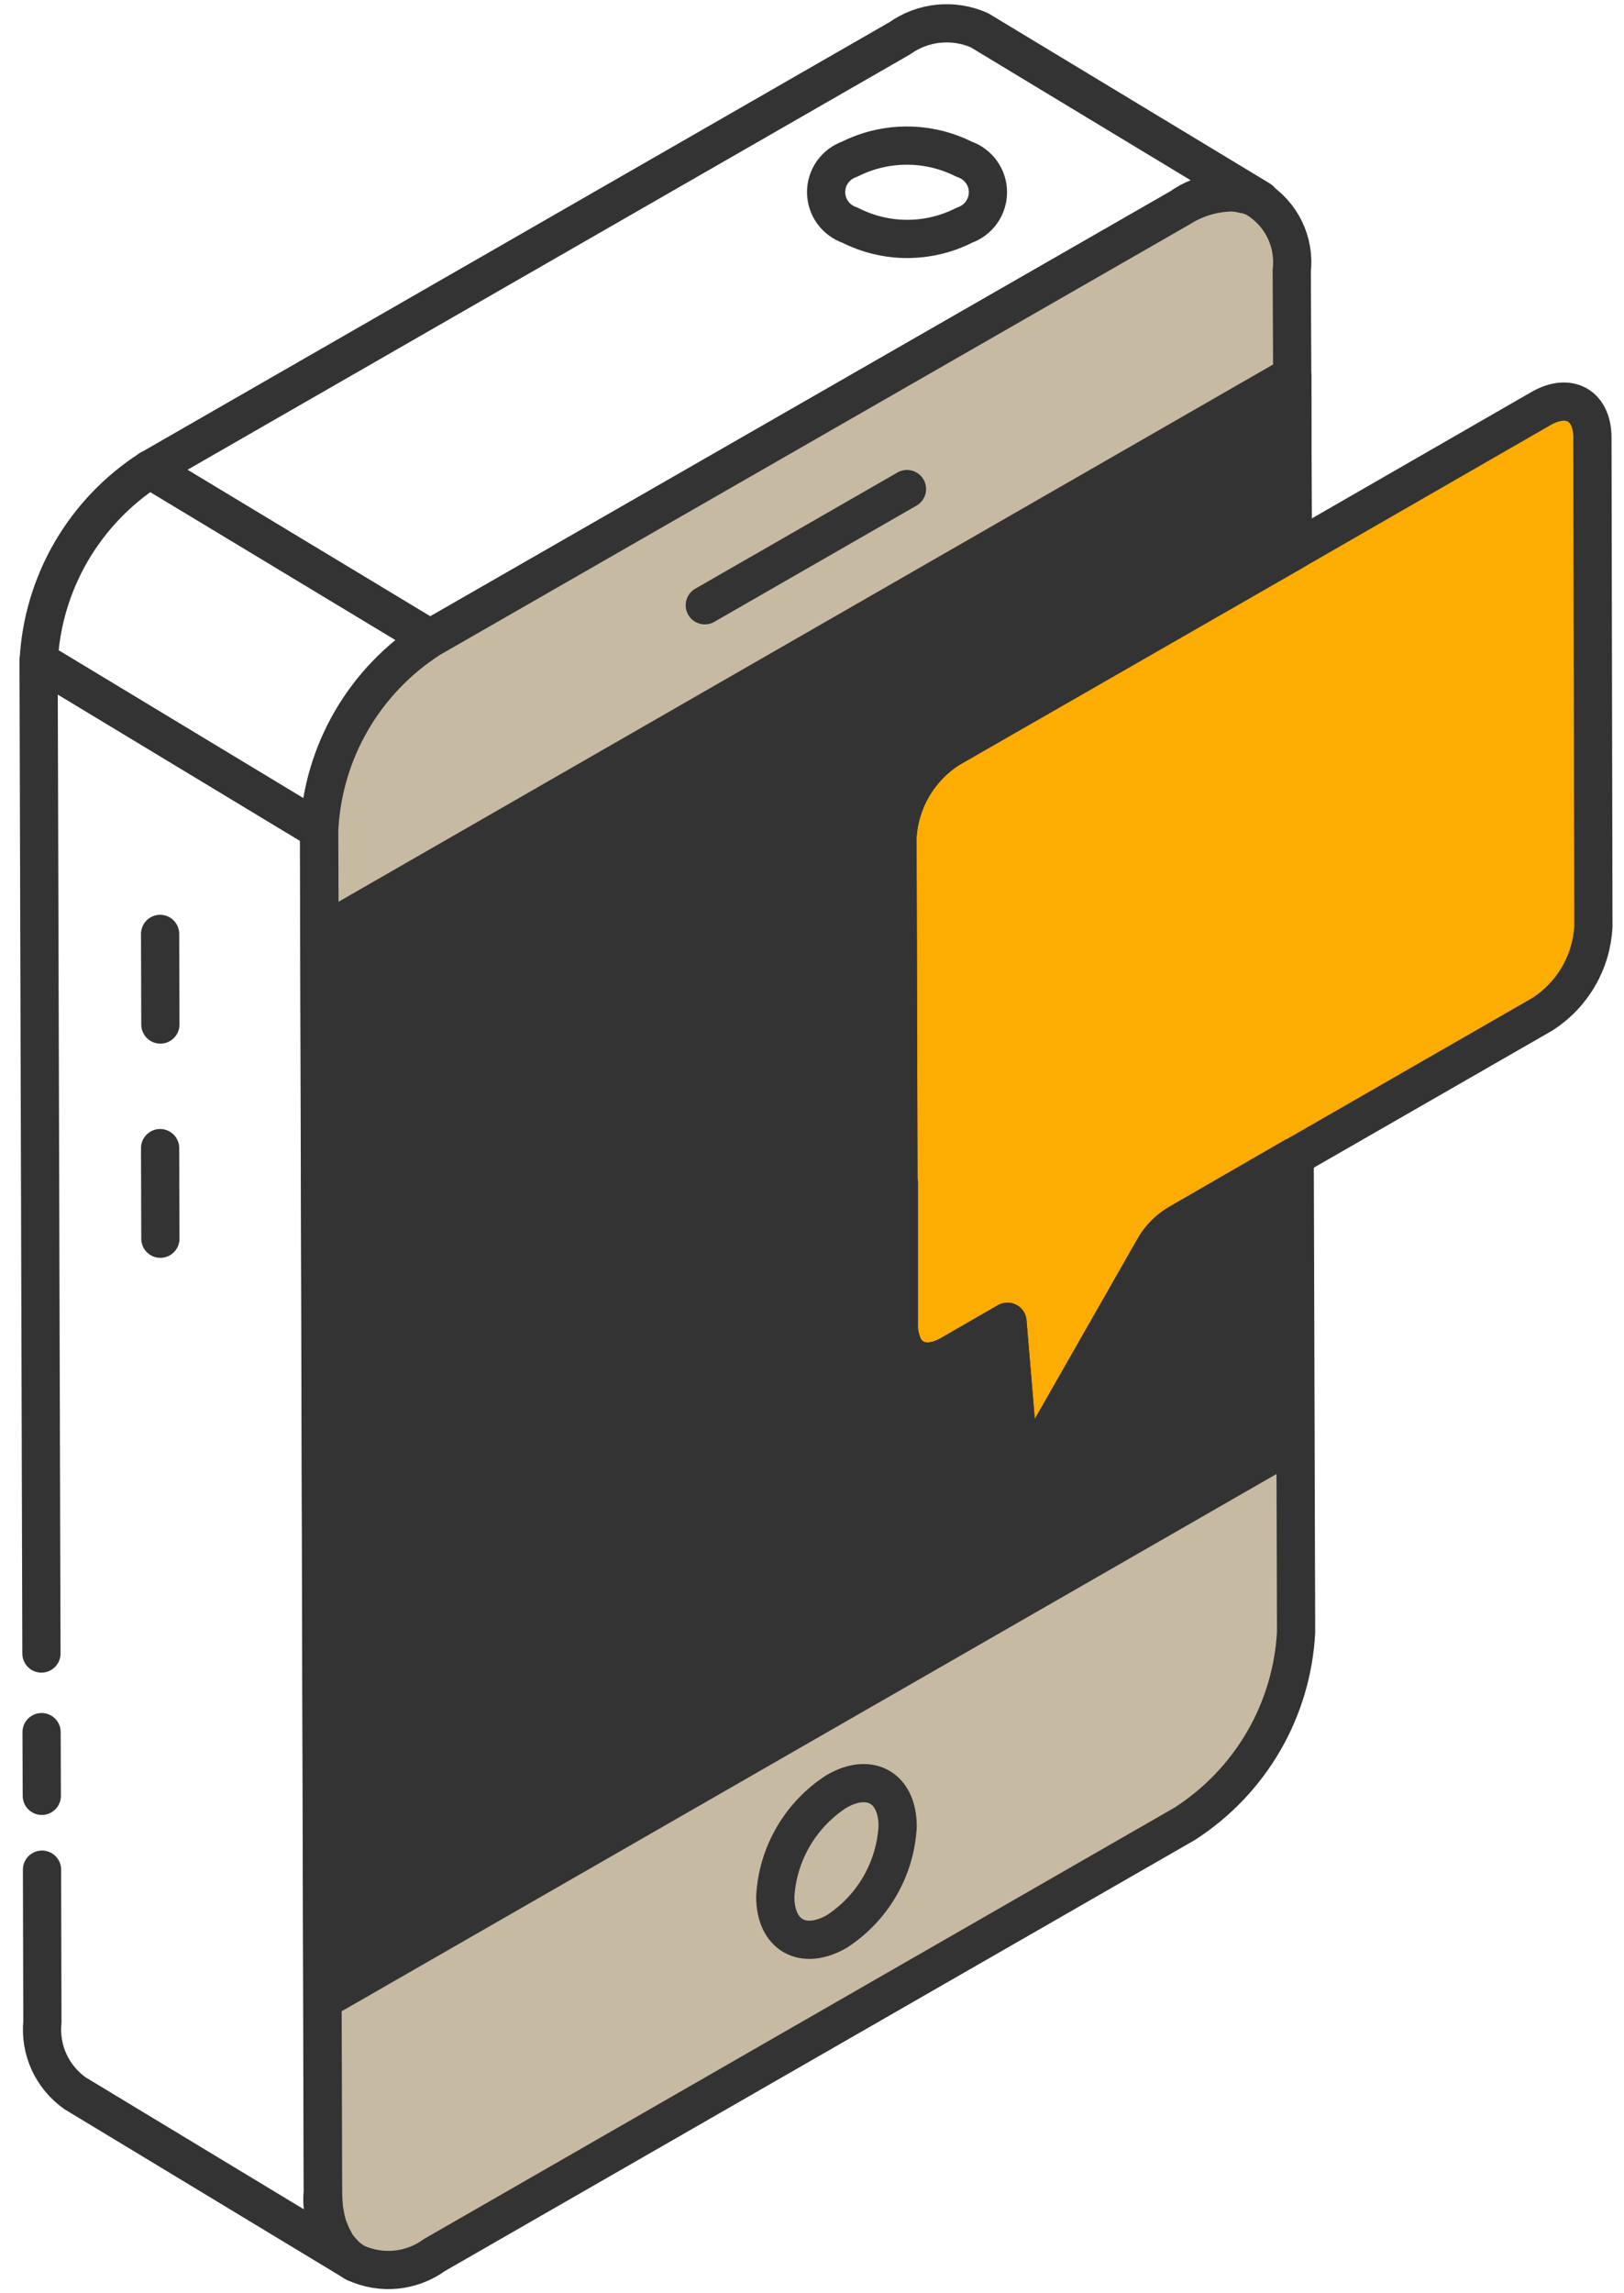 <svg width="68" height="96" viewBox="0 0 68 96" fill="none" xmlns="http://www.w3.org/2000/svg">
<path d="M1.735 69.219L1.616 27.652L13.356 34.746L13.515 91.737C13.456 92.311 13.552 92.891 13.792 93.416C14.032 93.941 14.408 94.393 14.882 94.725L3.142 87.628C2.67 87.294 2.295 86.843 2.055 86.319C1.815 85.795 1.719 85.217 1.775 84.644L1.759 78.267" stroke="#333333" stroke-width="1.6" stroke-miterlimit="10" stroke-linecap="round" stroke-linejoin="round"/>
<path d="M1.75 75.177L1.741 72.51" stroke="#333333" stroke-width="1.6" stroke-miterlimit="10" stroke-linecap="round" stroke-linejoin="round"/>
<path d="M37.676 1.602C38.154 1.262 38.714 1.051 39.299 0.993C39.884 0.934 40.475 1.028 41.012 1.267L52.752 8.362C52.217 8.114 51.625 8.014 51.038 8.073C50.451 8.132 49.891 8.347 49.416 8.696L18.006 26.727L6.269 19.652L37.676 1.602Z" stroke="#333333" stroke-width="1.6" stroke-miterlimit="10" stroke-linecap="round" stroke-linejoin="round"/>
<path d="M13.357 34.741L1.62 27.655C1.705 26.049 2.172 24.487 2.98 23.095C3.789 21.704 4.918 20.523 6.273 19.648L18.01 26.734C16.654 27.608 15.526 28.789 14.717 30.181C13.908 31.573 13.442 33.135 13.357 34.741Z" stroke="#333333" stroke-width="1.6" stroke-miterlimit="10" stroke-linecap="round" stroke-linejoin="round"/>
<path d="M54.27 68.319C54.186 69.929 53.72 71.497 52.909 72.893C52.098 74.289 50.965 75.473 49.605 76.348L18.193 94.398C17.719 94.743 17.16 94.954 16.576 95.011C15.991 95.067 15.402 94.966 14.871 94.718C14.735 94.636 14.607 94.542 14.489 94.438C14.37 94.32 14.268 94.202 14.167 94.078C14.095 93.985 14.034 93.885 13.986 93.778C13.92 93.67 13.866 93.556 13.824 93.438C13.77 93.321 13.724 93.2 13.688 93.076C13.688 93.036 13.668 93.016 13.668 92.976C13.627 92.84 13.604 92.656 13.568 92.476C13.548 92.257 13.528 91.996 13.528 91.736L13.366 34.734C13.445 33.128 13.907 31.564 14.715 30.171C15.523 28.779 16.653 27.598 18.011 26.728L49.423 8.695C50.05 8.3 50.773 8.079 51.515 8.055C51.684 8.054 51.853 8.074 52.018 8.115C52.038 8.115 52.078 8.135 52.099 8.135H52.139C52.308 8.171 52.471 8.232 52.622 8.316C53.129 8.629 53.536 9.079 53.796 9.614C54.056 10.15 54.157 10.747 54.088 11.338L54.108 15.721L54.129 23.086L39.73 31.352C39.106 31.755 38.586 32.298 38.212 32.938C37.839 33.578 37.621 34.296 37.577 35.035L37.619 49.503H37.639V55.487C37.635 55.601 37.642 55.715 37.659 55.827C37.698 56.012 37.752 56.193 37.821 56.368C38.162 57.028 38.906 57.209 39.791 56.708L42.184 55.328L42.748 62.033L48.319 52.266C48.573 51.813 48.949 51.439 49.404 51.185L54.19 48.423H54.211L54.27 68.319Z" fill="#C7BAA2" stroke="#333333" stroke-width="1.6" stroke-miterlimit="10" stroke-linecap="round" stroke-linejoin="round"/>
<path d="M66.718 38.775C66.681 39.513 66.469 40.233 66.097 40.873C65.726 41.514 65.207 42.057 64.582 42.458L54.205 48.422H54.19L49.404 51.185C48.948 51.439 48.572 51.813 48.318 52.266L42.747 62.038L42.184 55.333L39.791 56.709C38.907 57.21 38.163 57.029 37.816 56.369C37.748 56.194 37.694 56.013 37.655 55.828C37.638 55.716 37.631 55.602 37.635 55.489V49.504H37.619L37.579 35.034C37.623 34.295 37.84 33.577 38.214 32.937C38.588 32.297 39.108 31.754 39.731 31.351L54.13 23.085L64.526 17.101C65.713 16.421 66.678 16.983 66.678 18.322L66.718 38.775Z" fill="#FDAC02" stroke="#333333" stroke-width="1.6" stroke-miterlimit="10" stroke-linecap="round" stroke-linejoin="round"/>
<path d="M54.23 60.333L13.545 83.71L13.427 39.102L54.108 15.721L54.129 23.086L39.73 31.352C39.106 31.755 38.586 32.298 38.212 32.938C37.839 33.578 37.621 34.296 37.577 35.035L37.619 49.505H37.639V55.49C37.635 55.603 37.642 55.717 37.659 55.83C37.698 56.014 37.752 56.195 37.821 56.37C38.162 57.031 38.906 57.211 39.791 56.711L42.184 55.33L42.748 62.035L48.319 52.268C48.573 51.815 48.949 51.441 49.404 51.188L54.19 48.426L54.23 60.333Z" fill="#333333" stroke="#333333" stroke-width="1.6" stroke-miterlimit="10" stroke-linecap="round" stroke-linejoin="round"/>
<path d="M29.511 25.338L37.977 20.473" stroke="#333333" stroke-width="1.6" stroke-miterlimit="10" stroke-linecap="round" stroke-linejoin="round"/>
<path d="M35.026 74.991C36.426 74.186 37.581 74.833 37.587 76.454C37.539 77.335 37.284 78.192 36.842 78.956C36.4 79.72 35.783 80.37 35.042 80.853C33.625 81.668 32.462 81.011 32.462 79.4C32.51 78.516 32.767 77.656 33.213 76.89C33.659 76.124 34.28 75.473 35.026 74.991Z" stroke="#333333" stroke-width="1.6" stroke-miterlimit="10" stroke-linecap="round" stroke-linejoin="round"/>
<path d="M6.715 42.888L6.704 39.095" stroke="#333333" stroke-width="1.6" stroke-miterlimit="10" stroke-linecap="round" stroke-linejoin="round"/>
<path d="M6.715 51.855L6.704 48.062" stroke="#333333" stroke-width="1.6" stroke-miterlimit="10" stroke-linecap="round" stroke-linejoin="round"/>
<path d="M40.367 6.664C40.657 6.76 40.909 6.945 41.088 7.192C41.268 7.438 41.365 7.734 41.367 8.039C41.369 8.343 41.275 8.641 41.099 8.889C40.922 9.138 40.672 9.326 40.383 9.426C39.642 9.805 38.821 10.002 37.987 10.002C37.154 10.002 36.333 9.805 35.591 9.426C35.301 9.329 35.049 9.144 34.87 8.898C34.69 8.651 34.593 8.355 34.591 8.051C34.589 7.746 34.683 7.449 34.859 7.2C35.036 6.952 35.286 6.764 35.575 6.664C36.317 6.29 37.138 6.095 37.971 6.095C38.803 6.095 39.624 6.29 40.367 6.664Z" stroke="#333333" stroke-width="1.6" stroke-miterlimit="10" stroke-linecap="round" stroke-linejoin="round"/>
</svg>
